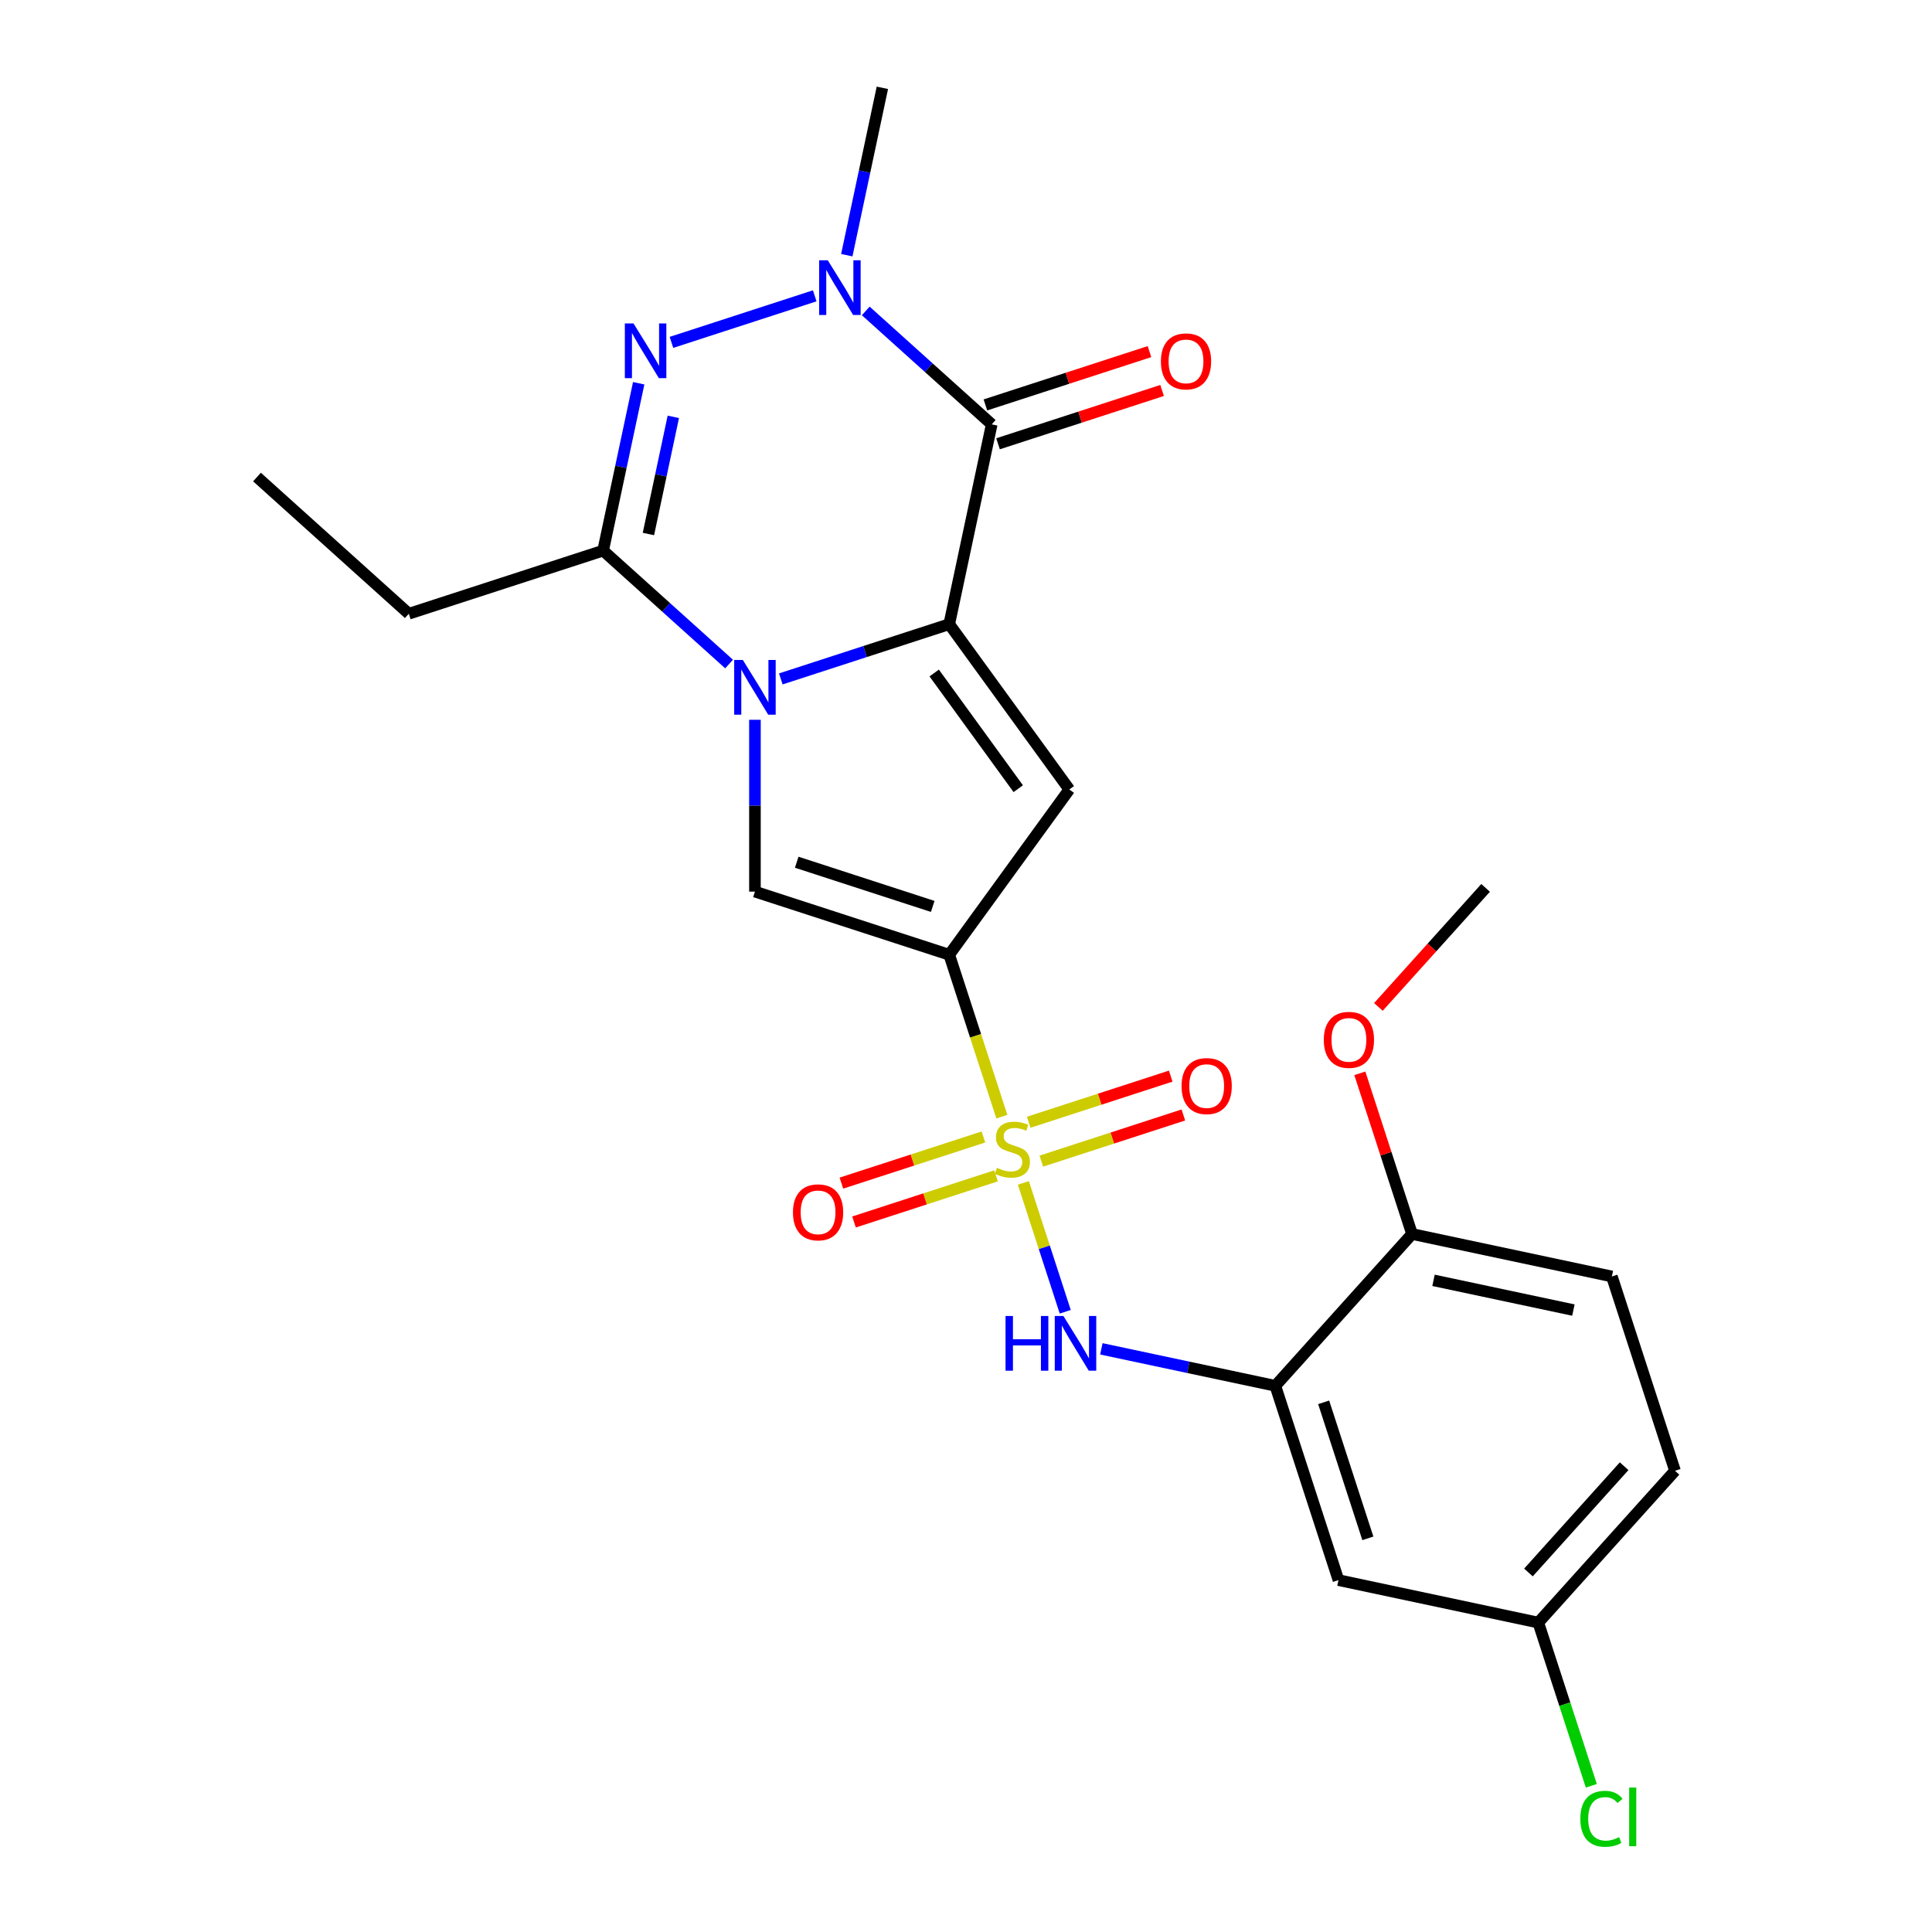 <?xml version='1.0' encoding='iso-8859-1'?>
<svg version='1.1' baseProfile='full'
              xmlns='http://www.w3.org/2000/svg'
                      xmlns:rdkit='http://www.rdkit.org/xml'
                      xmlns:xlink='http://www.w3.org/1999/xlink'
                  xml:space='preserve'
width='1000px' height='1000px' viewBox='0 0 1000 1000'>
<!-- END OF HEADER -->
<rect style='opacity:1.0;fill:#FFFFFF;stroke:none' width='1000' height='1000' x='0' y='0'> </rect>
<path class='bond-1' d='M 518.555,577.981 L 504.94,536.078' style='fill:none;fill-rule:evenodd;stroke:#CCCC00;stroke-width:6px;stroke-linecap:butt;stroke-linejoin:miter;stroke-opacity:1' />
<path class='bond-1' d='M 504.94,536.078 L 491.325,494.176' style='fill:none;fill-rule:evenodd;stroke:#000000;stroke-width:6px;stroke-linecap:butt;stroke-linejoin:miter;stroke-opacity:1' />
<path class='bond-9' d='M 529.696,612.268 L 540.532,645.619' style='fill:none;fill-rule:evenodd;stroke:#CCCC00;stroke-width:6px;stroke-linecap:butt;stroke-linejoin:miter;stroke-opacity:1' />
<path class='bond-9' d='M 540.532,645.619 L 551.368,678.97' style='fill:none;fill-rule:evenodd;stroke:#0000FF;stroke-width:6px;stroke-linecap:butt;stroke-linejoin:miter;stroke-opacity:1' />
<path class='bond-12' d='M 509.011,588.497 L 472.256,600.439' style='fill:none;fill-rule:evenodd;stroke:#CCCC00;stroke-width:6px;stroke-linecap:butt;stroke-linejoin:miter;stroke-opacity:1' />
<path class='bond-12' d='M 472.256,600.439 L 435.501,612.382' style='fill:none;fill-rule:evenodd;stroke:#FF0000;stroke-width:6px;stroke-linecap:butt;stroke-linejoin:miter;stroke-opacity:1' />
<path class='bond-12' d='M 515.546,608.611 L 478.791,620.553' style='fill:none;fill-rule:evenodd;stroke:#CCCC00;stroke-width:6px;stroke-linecap:butt;stroke-linejoin:miter;stroke-opacity:1' />
<path class='bond-12' d='M 478.791,620.553 L 442.036,632.495' style='fill:none;fill-rule:evenodd;stroke:#FF0000;stroke-width:6px;stroke-linecap:butt;stroke-linejoin:miter;stroke-opacity:1' />
<path class='bond-13' d='M 538.993,600.992 L 575.748,589.05' style='fill:none;fill-rule:evenodd;stroke:#CCCC00;stroke-width:6px;stroke-linecap:butt;stroke-linejoin:miter;stroke-opacity:1' />
<path class='bond-13' d='M 575.748,589.05 L 612.503,577.107' style='fill:none;fill-rule:evenodd;stroke:#FF0000;stroke-width:6px;stroke-linecap:butt;stroke-linejoin:miter;stroke-opacity:1' />
<path class='bond-13' d='M 532.458,580.878 L 569.213,568.936' style='fill:none;fill-rule:evenodd;stroke:#CCCC00;stroke-width:6px;stroke-linecap:butt;stroke-linejoin:miter;stroke-opacity:1' />
<path class='bond-13' d='M 569.213,568.936 L 605.967,556.994' style='fill:none;fill-rule:evenodd;stroke:#FF0000;stroke-width:6px;stroke-linecap:butt;stroke-linejoin:miter;stroke-opacity:1' />
<path class='bond-0' d='M 491.325,323.078 L 553.48,408.627' style='fill:none;fill-rule:evenodd;stroke:#000000;stroke-width:6px;stroke-linecap:butt;stroke-linejoin:miter;stroke-opacity:1' />
<path class='bond-0' d='M 483.539,348.341 L 527.047,408.226' style='fill:none;fill-rule:evenodd;stroke:#000000;stroke-width:6px;stroke-linecap:butt;stroke-linejoin:miter;stroke-opacity:1' />
<path class='bond-3' d='M 491.325,323.078 L 513.311,219.645' style='fill:none;fill-rule:evenodd;stroke:#000000;stroke-width:6px;stroke-linecap:butt;stroke-linejoin:miter;stroke-opacity:1' />
<path class='bond-25' d='M 491.325,323.078 L 447.733,337.242' style='fill:none;fill-rule:evenodd;stroke:#000000;stroke-width:6px;stroke-linecap:butt;stroke-linejoin:miter;stroke-opacity:1' />
<path class='bond-25' d='M 447.733,337.242 L 404.14,351.406' style='fill:none;fill-rule:evenodd;stroke:#0000FF;stroke-width:6px;stroke-linecap:butt;stroke-linejoin:miter;stroke-opacity:1' />
<path class='bond-4' d='M 491.325,494.176 L 553.48,408.627' style='fill:none;fill-rule:evenodd;stroke:#000000;stroke-width:6px;stroke-linecap:butt;stroke-linejoin:miter;stroke-opacity:1' />
<path class='bond-7' d='M 491.325,494.176 L 390.756,461.499' style='fill:none;fill-rule:evenodd;stroke:#000000;stroke-width:6px;stroke-linecap:butt;stroke-linejoin:miter;stroke-opacity:1' />
<path class='bond-7' d='M 482.775,469.161 L 412.377,446.287' style='fill:none;fill-rule:evenodd;stroke:#000000;stroke-width:6px;stroke-linecap:butt;stroke-linejoin:miter;stroke-opacity:1' />
<path class='bond-2' d='M 390.756,372.558 L 390.756,417.029' style='fill:none;fill-rule:evenodd;stroke:#0000FF;stroke-width:6px;stroke-linecap:butt;stroke-linejoin:miter;stroke-opacity:1' />
<path class='bond-2' d='M 390.756,417.029 L 390.756,461.499' style='fill:none;fill-rule:evenodd;stroke:#000000;stroke-width:6px;stroke-linecap:butt;stroke-linejoin:miter;stroke-opacity:1' />
<path class='bond-8' d='M 377.373,343.704 L 344.773,314.351' style='fill:none;fill-rule:evenodd;stroke:#0000FF;stroke-width:6px;stroke-linecap:butt;stroke-linejoin:miter;stroke-opacity:1' />
<path class='bond-8' d='M 344.773,314.351 L 312.173,284.998' style='fill:none;fill-rule:evenodd;stroke:#000000;stroke-width:6px;stroke-linecap:butt;stroke-linejoin:miter;stroke-opacity:1' />
<path class='bond-6' d='M 513.311,219.645 L 480.711,190.292' style='fill:none;fill-rule:evenodd;stroke:#000000;stroke-width:6px;stroke-linecap:butt;stroke-linejoin:miter;stroke-opacity:1' />
<path class='bond-6' d='M 480.711,190.292 L 448.111,160.939' style='fill:none;fill-rule:evenodd;stroke:#0000FF;stroke-width:6px;stroke-linecap:butt;stroke-linejoin:miter;stroke-opacity:1' />
<path class='bond-14' d='M 516.578,229.702 L 559.041,215.905' style='fill:none;fill-rule:evenodd;stroke:#000000;stroke-width:6px;stroke-linecap:butt;stroke-linejoin:miter;stroke-opacity:1' />
<path class='bond-14' d='M 559.041,215.905 L 601.503,202.108' style='fill:none;fill-rule:evenodd;stroke:#FF0000;stroke-width:6px;stroke-linecap:butt;stroke-linejoin:miter;stroke-opacity:1' />
<path class='bond-14' d='M 510.043,209.588 L 552.505,195.791' style='fill:none;fill-rule:evenodd;stroke:#000000;stroke-width:6px;stroke-linecap:butt;stroke-linejoin:miter;stroke-opacity:1' />
<path class='bond-14' d='M 552.505,195.791 L 594.968,181.994' style='fill:none;fill-rule:evenodd;stroke:#FF0000;stroke-width:6px;stroke-linecap:butt;stroke-linejoin:miter;stroke-opacity:1' />
<path class='bond-5' d='M 330.587,198.368 L 321.38,241.683' style='fill:none;fill-rule:evenodd;stroke:#0000FF;stroke-width:6px;stroke-linecap:butt;stroke-linejoin:miter;stroke-opacity:1' />
<path class='bond-5' d='M 321.38,241.683 L 312.173,284.998' style='fill:none;fill-rule:evenodd;stroke:#000000;stroke-width:6px;stroke-linecap:butt;stroke-linejoin:miter;stroke-opacity:1' />
<path class='bond-5' d='M 348.511,215.76 L 342.067,246.08' style='fill:none;fill-rule:evenodd;stroke:#0000FF;stroke-width:6px;stroke-linecap:butt;stroke-linejoin:miter;stroke-opacity:1' />
<path class='bond-5' d='M 342.067,246.08 L 335.622,276.401' style='fill:none;fill-rule:evenodd;stroke:#000000;stroke-width:6px;stroke-linecap:butt;stroke-linejoin:miter;stroke-opacity:1' />
<path class='bond-27' d='M 347.542,177.216 L 421.695,153.122' style='fill:none;fill-rule:evenodd;stroke:#0000FF;stroke-width:6px;stroke-linecap:butt;stroke-linejoin:miter;stroke-opacity:1' />
<path class='bond-18' d='M 438.299,132.084 L 447.506,88.769' style='fill:none;fill-rule:evenodd;stroke:#0000FF;stroke-width:6px;stroke-linecap:butt;stroke-linejoin:miter;stroke-opacity:1' />
<path class='bond-18' d='M 447.506,88.769 L 456.713,45.455' style='fill:none;fill-rule:evenodd;stroke:#000000;stroke-width:6px;stroke-linecap:butt;stroke-linejoin:miter;stroke-opacity:1' />
<path class='bond-19' d='M 312.173,284.998 L 211.604,317.675' style='fill:none;fill-rule:evenodd;stroke:#000000;stroke-width:6px;stroke-linecap:butt;stroke-linejoin:miter;stroke-opacity:1' />
<path class='bond-10' d='M 570.062,698.158 L 615.087,707.728' style='fill:none;fill-rule:evenodd;stroke:#0000FF;stroke-width:6px;stroke-linecap:butt;stroke-linejoin:miter;stroke-opacity:1' />
<path class='bond-10' d='M 615.087,707.728 L 660.112,717.299' style='fill:none;fill-rule:evenodd;stroke:#000000;stroke-width:6px;stroke-linecap:butt;stroke-linejoin:miter;stroke-opacity:1' />
<path class='bond-11' d='M 660.112,717.299 L 692.789,817.867' style='fill:none;fill-rule:evenodd;stroke:#000000;stroke-width:6px;stroke-linecap:butt;stroke-linejoin:miter;stroke-opacity:1' />
<path class='bond-11' d='M 685.127,725.849 L 708.001,796.247' style='fill:none;fill-rule:evenodd;stroke:#000000;stroke-width:6px;stroke-linecap:butt;stroke-linejoin:miter;stroke-opacity:1' />
<path class='bond-15' d='M 660.112,717.299 L 730.869,638.715' style='fill:none;fill-rule:evenodd;stroke:#000000;stroke-width:6px;stroke-linecap:butt;stroke-linejoin:miter;stroke-opacity:1' />
<path class='bond-17' d='M 692.789,817.867 L 796.222,839.853' style='fill:none;fill-rule:evenodd;stroke:#000000;stroke-width:6px;stroke-linecap:butt;stroke-linejoin:miter;stroke-opacity:1' />
<path class='bond-16' d='M 730.869,638.715 L 834.302,660.701' style='fill:none;fill-rule:evenodd;stroke:#000000;stroke-width:6px;stroke-linecap:butt;stroke-linejoin:miter;stroke-opacity:1' />
<path class='bond-16' d='M 741.987,662.7 L 814.39,678.09' style='fill:none;fill-rule:evenodd;stroke:#000000;stroke-width:6px;stroke-linecap:butt;stroke-linejoin:miter;stroke-opacity:1' />
<path class='bond-22' d='M 730.869,638.715 L 717.358,597.133' style='fill:none;fill-rule:evenodd;stroke:#000000;stroke-width:6px;stroke-linecap:butt;stroke-linejoin:miter;stroke-opacity:1' />
<path class='bond-22' d='M 717.358,597.133 L 703.847,555.55' style='fill:none;fill-rule:evenodd;stroke:#FF0000;stroke-width:6px;stroke-linecap:butt;stroke-linejoin:miter;stroke-opacity:1' />
<path class='bond-20' d='M 834.302,660.701 L 866.979,761.27' style='fill:none;fill-rule:evenodd;stroke:#000000;stroke-width:6px;stroke-linecap:butt;stroke-linejoin:miter;stroke-opacity:1' />
<path class='bond-21' d='M 796.222,839.853 L 809.944,882.085' style='fill:none;fill-rule:evenodd;stroke:#000000;stroke-width:6px;stroke-linecap:butt;stroke-linejoin:miter;stroke-opacity:1' />
<path class='bond-21' d='M 809.944,882.085 L 823.667,924.318' style='fill:none;fill-rule:evenodd;stroke:#00CC00;stroke-width:6px;stroke-linecap:butt;stroke-linejoin:miter;stroke-opacity:1' />
<path class='bond-26' d='M 796.222,839.853 L 866.979,761.27' style='fill:none;fill-rule:evenodd;stroke:#000000;stroke-width:6px;stroke-linecap:butt;stroke-linejoin:miter;stroke-opacity:1' />
<path class='bond-26' d='M 791.119,813.914 L 840.649,758.906' style='fill:none;fill-rule:evenodd;stroke:#000000;stroke-width:6px;stroke-linecap:butt;stroke-linejoin:miter;stroke-opacity:1' />
<path class='bond-24' d='M 211.604,317.675 L 133.021,246.918' style='fill:none;fill-rule:evenodd;stroke:#000000;stroke-width:6px;stroke-linecap:butt;stroke-linejoin:miter;stroke-opacity:1' />
<path class='bond-23' d='M 713.466,521.183 L 741.207,490.373' style='fill:none;fill-rule:evenodd;stroke:#FF0000;stroke-width:6px;stroke-linecap:butt;stroke-linejoin:miter;stroke-opacity:1' />
<path class='bond-23' d='M 741.207,490.373 L 768.949,459.563' style='fill:none;fill-rule:evenodd;stroke:#000000;stroke-width:6px;stroke-linecap:butt;stroke-linejoin:miter;stroke-opacity:1' />
<path  class='atom-0' d='M 516.002 604.465
Q 516.322 604.585, 517.642 605.145
Q 518.962 605.705, 520.402 606.065
Q 521.882 606.385, 523.322 606.385
Q 526.002 606.385, 527.562 605.105
Q 529.122 603.785, 529.122 601.505
Q 529.122 599.945, 528.322 598.985
Q 527.562 598.025, 526.362 597.505
Q 525.162 596.985, 523.162 596.385
Q 520.642 595.625, 519.122 594.905
Q 517.642 594.185, 516.562 592.665
Q 515.522 591.145, 515.522 588.585
Q 515.522 585.025, 517.922 582.825
Q 520.362 580.625, 525.162 580.625
Q 528.442 580.625, 532.162 582.185
L 531.242 585.265
Q 527.842 583.865, 525.282 583.865
Q 522.522 583.865, 521.002 585.025
Q 519.482 586.145, 519.522 588.105
Q 519.522 589.625, 520.282 590.545
Q 521.082 591.465, 522.202 591.985
Q 523.362 592.505, 525.282 593.105
Q 527.842 593.905, 529.362 594.705
Q 530.882 595.505, 531.962 597.145
Q 533.082 598.745, 533.082 601.505
Q 533.082 605.425, 530.442 607.545
Q 527.842 609.625, 523.482 609.625
Q 520.962 609.625, 519.042 609.065
Q 517.162 608.545, 514.922 607.625
L 516.002 604.465
' fill='#CCCC00'/>
<path  class='atom-3' d='M 384.496 341.595
L 393.776 356.595
Q 394.696 358.075, 396.176 360.755
Q 397.656 363.435, 397.736 363.595
L 397.736 341.595
L 401.496 341.595
L 401.496 369.915
L 397.616 369.915
L 387.656 353.515
Q 386.496 351.595, 385.256 349.395
Q 384.056 347.195, 383.696 346.515
L 383.696 369.915
L 380.016 369.915
L 380.016 341.595
L 384.496 341.595
' fill='#0000FF'/>
<path  class='atom-6' d='M 327.899 167.405
L 337.179 182.405
Q 338.099 183.885, 339.579 186.565
Q 341.059 189.245, 341.139 189.405
L 341.139 167.405
L 344.899 167.405
L 344.899 195.725
L 341.019 195.725
L 331.059 179.325
Q 329.899 177.405, 328.659 175.205
Q 327.459 173.005, 327.099 172.325
L 327.099 195.725
L 323.419 195.725
L 323.419 167.405
L 327.899 167.405
' fill='#0000FF'/>
<path  class='atom-7' d='M 428.467 134.728
L 437.747 149.728
Q 438.667 151.208, 440.147 153.888
Q 441.627 156.568, 441.707 156.728
L 441.707 134.728
L 445.467 134.728
L 445.467 163.048
L 441.587 163.048
L 431.627 146.648
Q 430.467 144.728, 429.227 142.528
Q 428.027 140.328, 427.667 139.648
L 427.667 163.048
L 423.987 163.048
L 423.987 134.728
L 428.467 134.728
' fill='#0000FF'/>
<path  class='atom-10' d='M 520.459 681.153
L 524.299 681.153
L 524.299 693.193
L 538.779 693.193
L 538.779 681.153
L 542.619 681.153
L 542.619 709.473
L 538.779 709.473
L 538.779 696.393
L 524.299 696.393
L 524.299 709.473
L 520.459 709.473
L 520.459 681.153
' fill='#0000FF'/>
<path  class='atom-10' d='M 550.419 681.153
L 559.699 696.153
Q 560.619 697.633, 562.099 700.313
Q 563.579 702.993, 563.659 703.153
L 563.659 681.153
L 567.419 681.153
L 567.419 709.473
L 563.539 709.473
L 553.579 693.073
Q 552.419 691.153, 551.179 688.953
Q 549.979 686.753, 549.619 686.073
L 549.619 709.473
L 545.939 709.473
L 545.939 681.153
L 550.419 681.153
' fill='#0000FF'/>
<path  class='atom-13' d='M 410.433 627.501
Q 410.433 620.701, 413.793 616.901
Q 417.153 613.101, 423.433 613.101
Q 429.713 613.101, 433.073 616.901
Q 436.433 620.701, 436.433 627.501
Q 436.433 634.381, 433.033 638.301
Q 429.633 642.181, 423.433 642.181
Q 417.193 642.181, 413.793 638.301
Q 410.433 634.421, 410.433 627.501
M 423.433 638.981
Q 427.753 638.981, 430.073 636.101
Q 432.433 633.181, 432.433 627.501
Q 432.433 621.941, 430.073 619.141
Q 427.753 616.301, 423.433 616.301
Q 419.113 616.301, 416.753 619.101
Q 414.433 621.901, 414.433 627.501
Q 414.433 633.221, 416.753 636.101
Q 419.113 638.981, 423.433 638.981
' fill='#FF0000'/>
<path  class='atom-14' d='M 611.571 562.148
Q 611.571 555.348, 614.931 551.548
Q 618.291 547.748, 624.571 547.748
Q 630.851 547.748, 634.211 551.548
Q 637.571 555.348, 637.571 562.148
Q 637.571 569.028, 634.171 572.948
Q 630.771 576.828, 624.571 576.828
Q 618.331 576.828, 614.931 572.948
Q 611.571 569.068, 611.571 562.148
M 624.571 573.628
Q 628.891 573.628, 631.211 570.748
Q 633.571 567.828, 633.571 562.148
Q 633.571 556.588, 631.211 553.788
Q 628.891 550.948, 624.571 550.948
Q 620.251 550.948, 617.891 553.748
Q 615.571 556.548, 615.571 562.148
Q 615.571 567.868, 617.891 570.748
Q 620.251 573.628, 624.571 573.628
' fill='#FF0000'/>
<path  class='atom-15' d='M 600.879 187.048
Q 600.879 180.248, 604.239 176.448
Q 607.599 172.648, 613.879 172.648
Q 620.159 172.648, 623.519 176.448
Q 626.879 180.248, 626.879 187.048
Q 626.879 193.928, 623.479 197.848
Q 620.079 201.728, 613.879 201.728
Q 607.639 201.728, 604.239 197.848
Q 600.879 193.968, 600.879 187.048
M 613.879 198.528
Q 618.199 198.528, 620.519 195.648
Q 622.879 192.728, 622.879 187.048
Q 622.879 181.488, 620.519 178.688
Q 618.199 175.848, 613.879 175.848
Q 609.559 175.848, 607.199 178.648
Q 604.879 181.448, 604.879 187.048
Q 604.879 192.768, 607.199 195.648
Q 609.559 198.528, 613.879 198.528
' fill='#FF0000'/>
<path  class='atom-22' d='M 817.979 941.402
Q 817.979 934.362, 821.259 930.682
Q 824.579 926.962, 830.859 926.962
Q 836.699 926.962, 839.819 931.082
L 837.179 933.242
Q 834.899 930.242, 830.859 930.242
Q 826.579 930.242, 824.299 933.122
Q 822.059 935.962, 822.059 941.402
Q 822.059 947.002, 824.379 949.882
Q 826.739 952.762, 831.299 952.762
Q 834.419 952.762, 838.059 950.882
L 839.179 953.882
Q 837.699 954.842, 835.459 955.402
Q 833.219 955.962, 830.739 955.962
Q 824.579 955.962, 821.259 952.202
Q 817.979 948.442, 817.979 941.402
' fill='#00CC00'/>
<path  class='atom-22' d='M 843.259 925.242
L 846.939 925.242
L 846.939 955.602
L 843.259 955.602
L 843.259 925.242
' fill='#00CC00'/>
<path  class='atom-23' d='M 685.192 538.227
Q 685.192 531.427, 688.552 527.627
Q 691.912 523.827, 698.192 523.827
Q 704.472 523.827, 707.832 527.627
Q 711.192 531.427, 711.192 538.227
Q 711.192 545.107, 707.792 549.027
Q 704.392 552.907, 698.192 552.907
Q 691.952 552.907, 688.552 549.027
Q 685.192 545.147, 685.192 538.227
M 698.192 549.707
Q 702.512 549.707, 704.832 546.827
Q 707.192 543.907, 707.192 538.227
Q 707.192 532.667, 704.832 529.867
Q 702.512 527.027, 698.192 527.027
Q 693.872 527.027, 691.512 529.827
Q 689.192 532.627, 689.192 538.227
Q 689.192 543.947, 691.512 546.827
Q 693.872 549.707, 698.192 549.707
' fill='#FF0000'/>
</svg>
